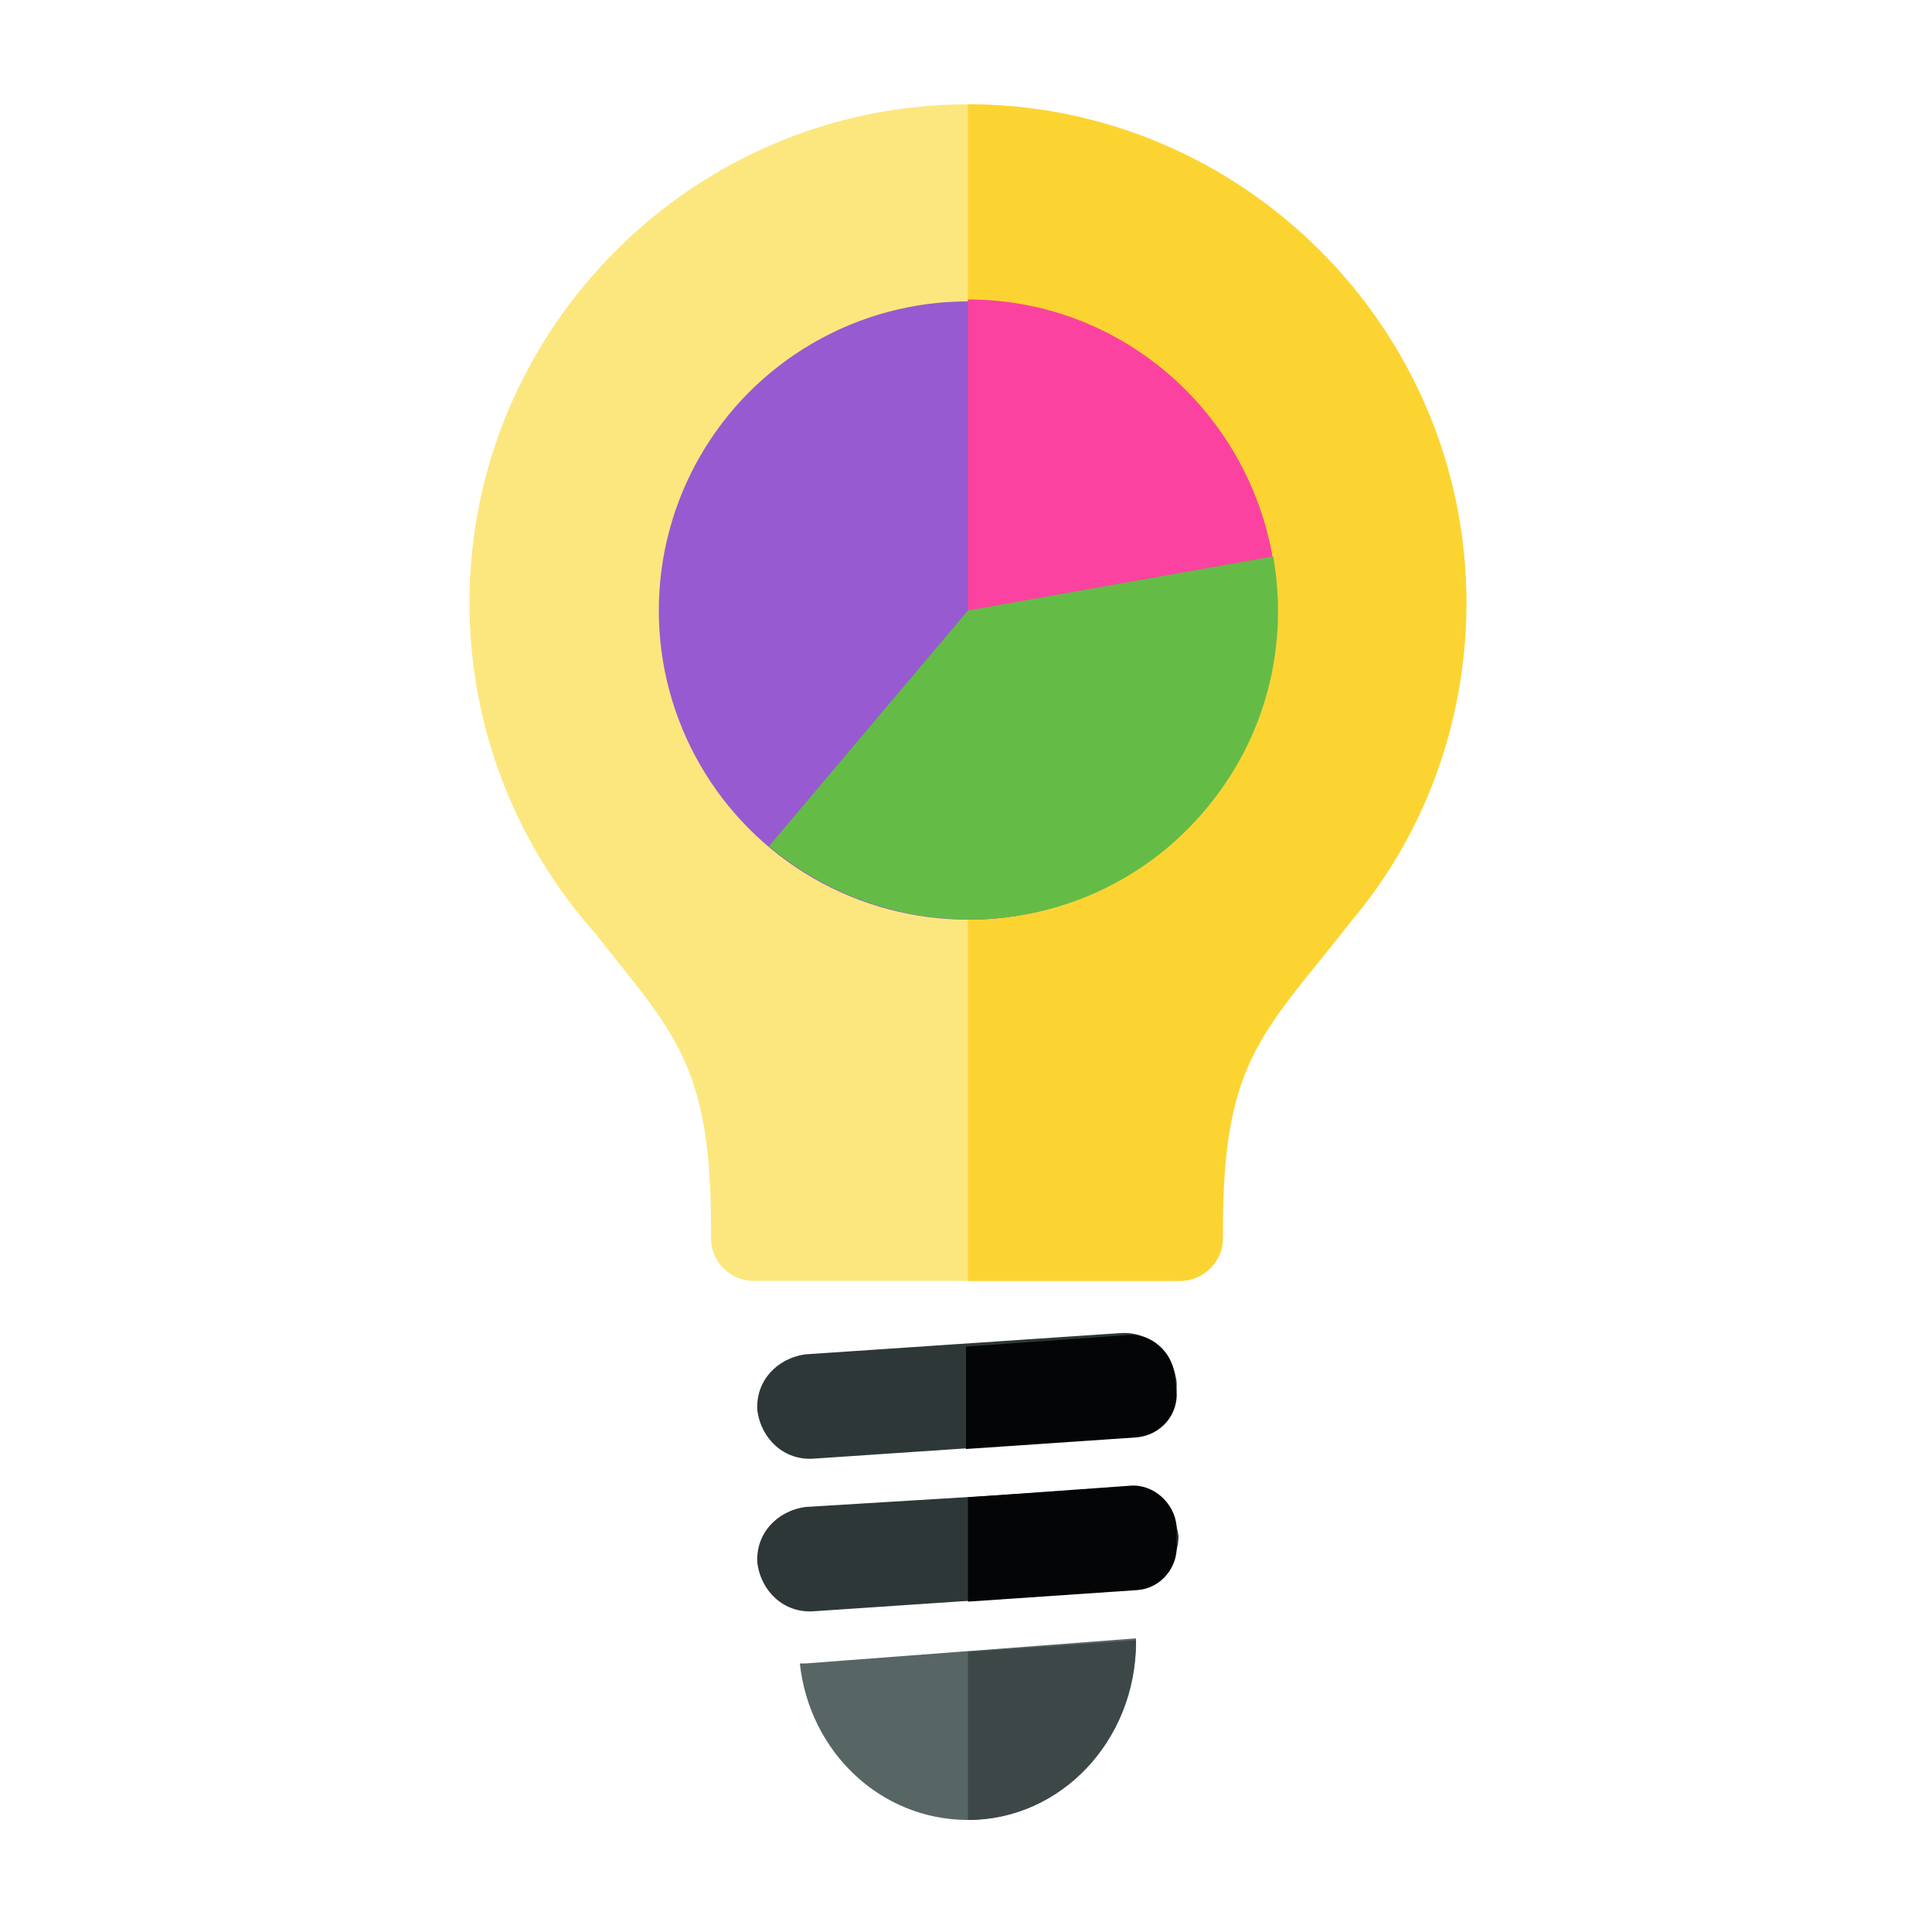 <?xml version="1.0" encoding="utf-8"?>
<!-- Generator: Adobe Illustrator 19.2.1, SVG Export Plug-In . SVG Version: 6.00 Build 0)  -->
<svg version="1.1" id="Layer_1" xmlns="http://www.w3.org/2000/svg" xmlns:xlink="http://www.w3.org/1999/xlink" x="0px" y="0px"
	 viewBox="0 0 100 100" style="enable-background:new 0 0 100 100;" xml:space="preserve">
<style type="text/css">
	.st0{fill:#2E3737;}
	.st1{fill:#586565;}
	.st2{fill:#FCE77F;}
	.st3{fill:#FCD432;}
	.st4{fill:#030506;}
	.st5{fill:#3D4747;}
	.st6{fill:#975AD1;}
	.st7{fill:#FC42A0;}
	.st8{fill:#64BC46;}
</style>
<path class="st0" d="M58.4,74.4l-16.3,1.1c-1.5,0.1-2.7-1-2.9-2.5l0,0c-0.1-1.5,1-2.7,2.5-2.9L58,69c1.5-0.1,2.7,1,2.9,2.5l0,0
	C61,73,59.9,74.3,58.4,74.4z"/>
<path class="st0" d="M58.4,82.3l-16.3,1.1c-1.5,0.1-2.7-1-2.9-2.5l0,0c-0.1-1.5,1-2.7,2.5-2.9l16.4-1c1.5-0.1,2.7,1,2.9,2.5l0,0
	C61,80.9,59.9,82.2,58.4,82.3z"/>
<g>
	<path class="st1" d="M41.7,86.1c-0.1,0-0.2,0-0.3,0c0.5,4.6,4.2,8.1,8.7,8.1c4.8,0,8.7-4.1,8.7-9.2c0-0.1,0-0.1,0-0.2L41.7,86.1z"
		/>
</g>
<g>
	<path class="st2" d="M75.9,31.2C75.9,17,64.3,5.4,50.1,5.4S24.3,17,24.3,31.2c0,6.6,2.5,12.6,6.5,17.1c4,5.1,6,6.7,6,15.2v0.6
		c0,1.2,1,2.2,2.2,2.2h22c1.2,0,2.2-1,2.2-2.2v-0.5c0-8.9,2.2-10.2,6.7-16H70C73.7,43.2,75.9,37.4,75.9,31.2z"/>
	<path class="st2" d="M70.1,47.6l0.3-0.5C70.3,47.3,70.2,47.5,70.1,47.6L70.1,47.6z"/>
</g>
<path class="st3" d="M75.9,31.2C75.9,17,64.3,5.4,50.1,5.4v60.9h11c1.2,0,2.2-1,2.2-2.2v-0.5c0-8.9,2.2-10.2,6.7-16l0,0
	C73.7,43.2,75.9,37.4,75.9,31.2z"/>
<path class="st4" d="M60.9,79.9V79c-0.1-1.2-1.2-2.2-2.4-2.1l-8.4,0.6v5.4l8.8-0.6C60.1,82.2,61,81.1,60.9,79.9z"/>
<path class="st4" d="M60.9,72l-0.1-0.8c-0.1-1.2-1.2-2.2-2.4-2.1L50,69.7V75l8.8-0.6C60.1,74.3,61,73.2,60.9,72z"/>
<path class="st5" d="M58.8,84.9l-8.7,0.6v8.7C54.9,94.2,58.8,90.1,58.8,84.9C58.8,85,58.8,85,58.8,84.9z"/>
<circle class="st6" cx="50.1" cy="31.6" r="16"/>
<path class="st7" d="M50.1,15.5v32.1c8.9,0,16-7.2,16-16S59,15.5,50.1,15.5z"/>
<path class="st8" d="M62.4,41.9c3.2-3.8,4.3-8.6,3.5-13.1l-15.8,2.8L39.8,43.8C46.6,49.5,56.7,48.7,62.4,41.9z"/>
</svg>
